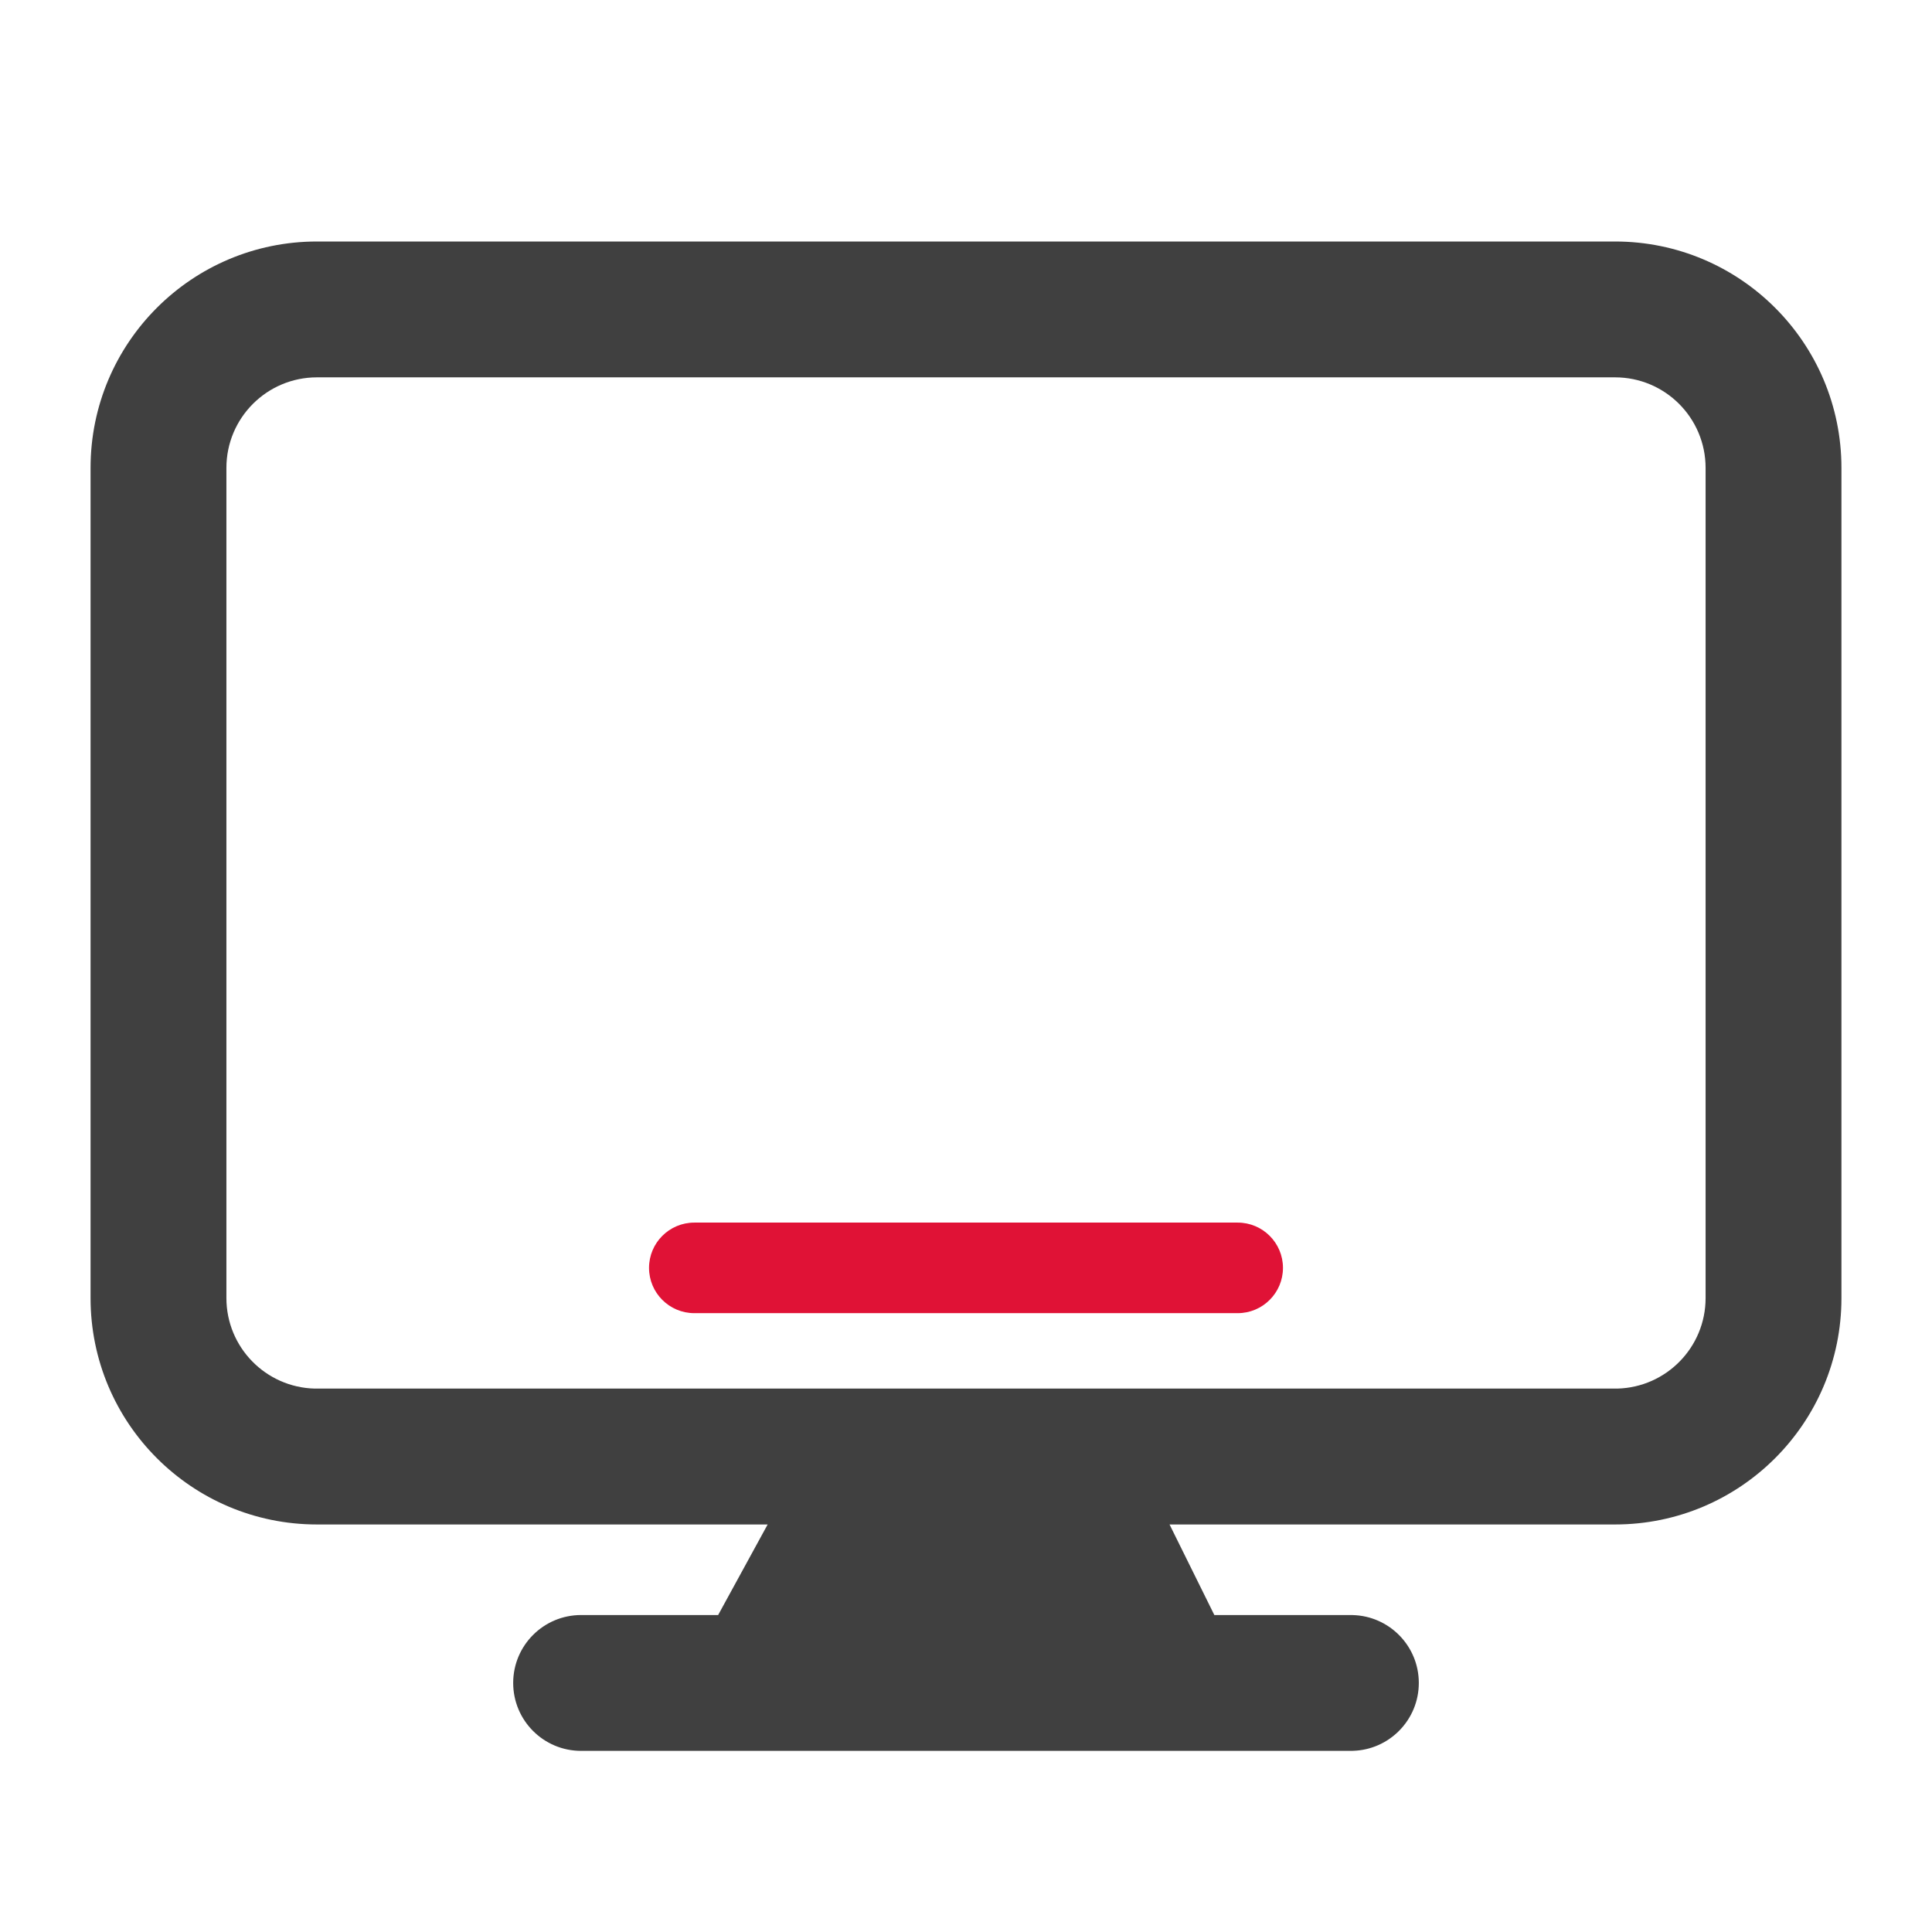 <svg width="48" height="48" viewBox="0 0 48 48" fill="none" xmlns="http://www.w3.org/2000/svg">
<path d="M40.125 6C43.232 6 45.75 8.518 45.75 11.625V32.25C45.75 35.357 43.232 37.875 40.125 37.875H29.057L30.17 40.125H33.562L33.606 40.126C34.518 40.149 35.25 40.895 35.25 41.812C35.25 42.73 34.518 43.476 33.606 43.499L33.562 43.5H14.438C13.505 43.5 12.75 42.745 12.75 41.812C12.75 40.88 13.505 40.125 14.438 40.125H17.842L19.072 37.875H7.875C4.768 37.875 2.25 35.357 2.25 32.25V11.625C2.25 8.518 4.768 6 7.875 6H40.125ZM7.875 9.375C6.632 9.375 5.625 10.382 5.625 11.625V32.25C5.625 33.473 6.602 34.468 7.817 34.499H40.183C41.398 34.468 42.375 33.473 42.375 32.25V11.625C42.375 10.382 41.368 9.375 40.125 9.375H7.875Z" fill="#404040"/>
<path d="M30.75 30.375C31.371 30.375 31.875 30.879 31.875 31.5C31.875 32.121 31.371 32.625 30.75 32.625H17.25C16.629 32.625 16.125 32.121 16.125 31.5C16.125 30.879 16.629 30.375 17.25 30.375H30.75Z" fill="#E01236"/>
</svg>
